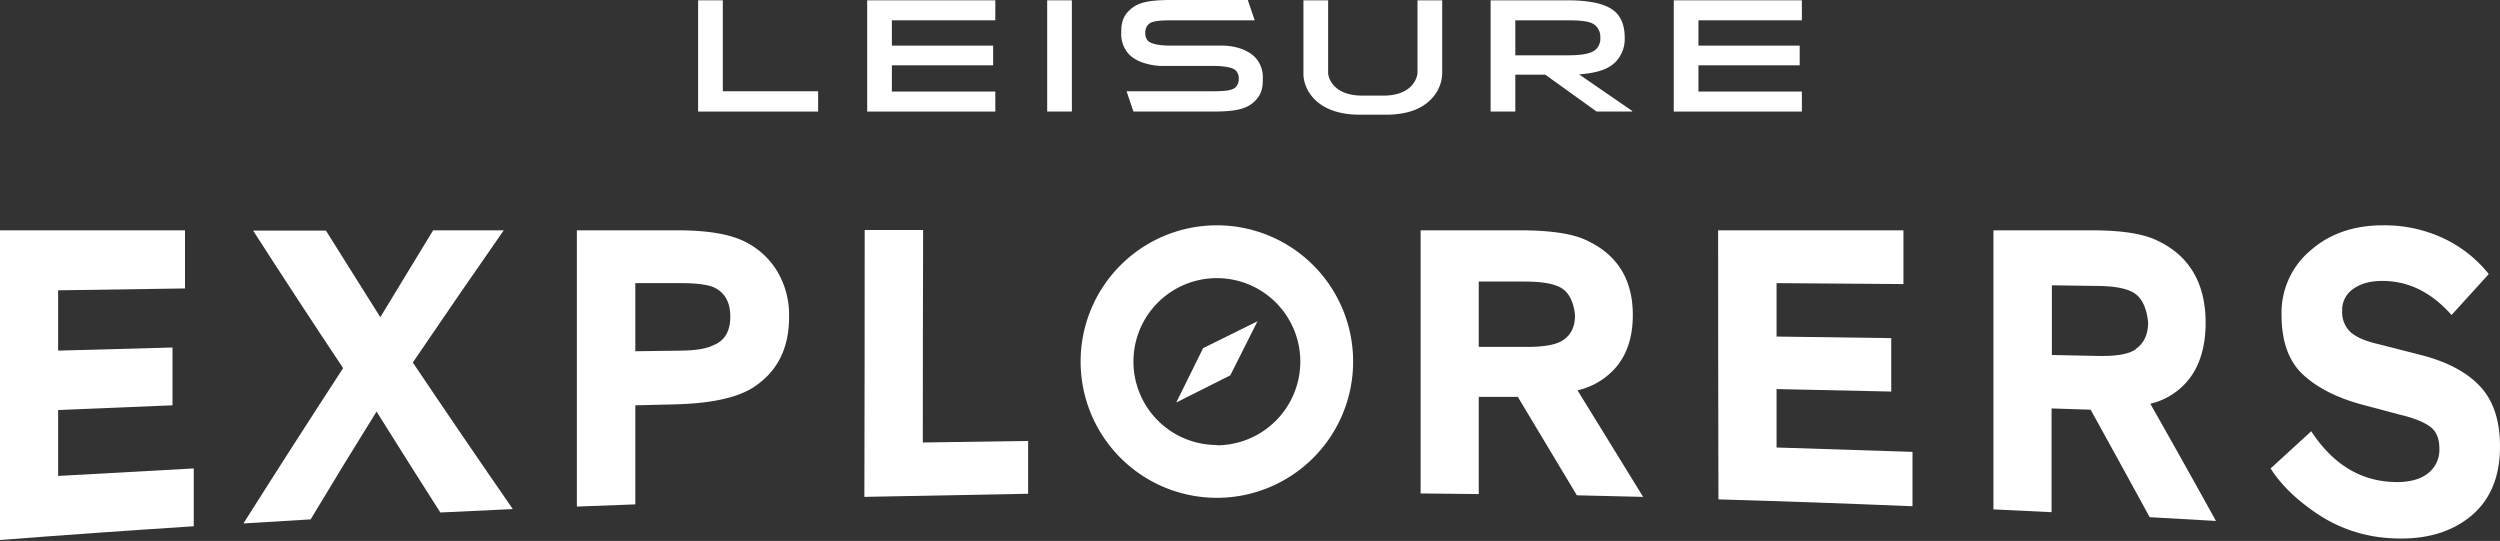 <svg id="Layer_1" data-name="Layer 1" xmlns="http://www.w3.org/2000/svg" viewBox="0 0 800 173.1"><rect x="0" y="0" width="800" height="173.1" fill="#333333" stroke="none"/><defs><style>.cls-1{fill:#fff;}</style></defs><title>explorers</title><polygon class="cls-1" points="231.3 0.1 223.4 0.1 223.4 35.7 261.8 35.7 261.8 29.2 231.3 29.2 231.3 0.1"/><polygon class="cls-1" points="277.5 35.7 318.5 35.7 318.5 29.3 285.4 29.3 285.4 20.9 317.8 20.9 317.8 14.6 285.4 14.6 285.4 6.5 318.5 6.5 318.5 0.1 277.5 0.1 277.5 35.7"/><rect class="cls-1" x="335.1" y="0.1" width="7.9" height="35.59"/><polygon class="cls-1" points="576.6 6.5 576.6 0.1 535.6 0.1 535.6 35.7 576.6 35.7 576.6 29.3 543.5 29.3 543.5 20.9 575.9 20.9 575.9 14.6 543.5 14.6 543.5 6.5 576.6 6.5"/><path class="cls-1" d="M453.6,26.7c0,1.4-1.4,7.4-11,7.4H436c-9.5,0-11-5.9-11-7.3V3.6h-7.9V27.2c0,4.5,3.8,13,18,13h8.4c6.3,0,11.2-1.6,14.4-4.9a12.2,12.2,0,0,0,3.6-8.2V3.6h-7.9Z" transform="translate(0 -3.5)"/><path class="cls-1" d="M391.4,18.1H374.6s-5.6.1-7.2-1.5a3.3,3.3,0,0,1-.9-2.6,3.6,3.6,0,0,1,1-2.7c.8-.8,2.3-1.3,7.1-1.3h26.9l-2.2-6.5H374.7c-8.4,0-11.2,1.2-13.5,3.5s-2.4,4.9-2.4,7a9.4,9.4,0,0,0,2.6,7c3.5,3.5,10.1,3.6,10.1,3.6h16.8s5.7-.1,7.2,1.5a3.5,3.5,0,0,1,.9,2.6,3.6,3.6,0,0,1-1,2.7c-.8.8-2.3,1.3-7.1,1.3H360.5l2.2,6.5h25.5c8.4,0,11.2-1.2,13.5-3.5s2.4-4.9,2.4-7a9.3,9.3,0,0,0-2.6-7c-3.8-3.7-10.1-3.6-10.1-3.6" transform="translate(0 -3.5)"/><path class="cls-1" d="M505.3,27.3c6.8-.5,9.8-2.1,11.7-4a10.6,10.6,0,0,0,2.9-7.9c0-3-.8-5.9-2.7-7.8s-5.7-4-15.7-4H477V39.2h7.9V27.4h9.6l16.4,11.8h11.4V39Zm-20.4-6.1V10h16.8c5.7,0,7.8.6,9,1.8a5,5,0,0,1,1.4,3.8,4.7,4.7,0,0,1-1.3,3.6c-1.2,1.2-3.6,2-9.2,2Z" transform="translate(0 -3.5)"/><path class="cls-1" d="M18.6,134.7l36.6-1.5q0-9.2,0-18.5l-36.6,1q0-9.6,0-19.3l40.6-.6q0-9.3,0-18.6H0v99.1q31-2.4,62-4.4V153.4l-43.4,2.4Q18.6,145.3,18.6,134.7Z" transform="translate(0 -3.5)"/><path class="cls-1" d="M161.2,77.2H138.6L121.7,105,104.3,77.3H81q14.4,22.4,28.8,44-15.9,24.4-31.9,49.7l21.5-1.3q10.5-17.5,21.1-34.5,10.2,16.3,20.4,32.3l23.2-1.1q-16-23.1-32-46.9Q146.7,98,161.2,77.2Z" transform="translate(0 -3.5)"/><path class="cls-1" d="M236.5,80q-7.1-2.8-19.7-2.8H184.6v88.4l18.7-.7q0-15.8,0-31.7l12.5-.3q17-.4,24.9-5.2c7.9-5,11.8-12.5,11.8-22.7a27.1,27.1,0,0,0-4.3-15.5A25.2,25.2,0,0,0,236.5,80ZM228.2,114q-3.1,1.6-10.2,1.7l-14.7.2q0-10.9,0-21.8h14.6q6.9,0,10.2,1.2,5.6,2.4,5.6,9.5T228.2,114Z" transform="translate(0 -3.5)"/><path class="cls-1" d="M295.4,77.1H276.7q0,42.7-.1,85.4l52.4-1q0-8.4,0-16.9l-33.7.5Q295.3,111.1,295.4,77.1Z" transform="translate(0 -3.5)"/><path class="cls-1" d="M517.8,120.2q4.7-6.2,4.7-15.9,0-17.8-16.2-24.5-6.7-2.6-20.1-2.6H454.6q0,42.1,0,84.2l18.6.2q0-15.5,0-31.1h12.5l18.9,31.5,21.2.5-21-34.1A22.9,22.9,0,0,0,517.8,120.2Zm-17.7-7.8q-3.3,2.2-12.1,2.1H473.2q0-10.4,0-20.9h14.7q8.8,0,12.1,2.3t4,8.3Q504.1,109.8,500.1,112.4Z" transform="translate(0 -3.5)"/><path class="cls-1" d="M568.5,146.7q0-9.4,0-18.7l36.7.8V111.7l-36.7-.5q0-8.5,0-17.1l40.6.3q0-8.6,0-17.2H549.8q0,43,.1,86.1,31,.9,62.1,2.2,0-8.7,0-17.4Z" transform="translate(0 -3.5)"/><path class="cls-1" d="M701.1,124c3.1-4.4,4.7-10.2,4.7-17.2,0-12.9-5.4-21.9-16.3-26.7q-6.7-2.9-20.1-2.9H637.9v89.3l18.6.9q0-16.6,0-33.2l12.5.4q9.4,17,18.9,34.4l21.2,1.2q-10.5-19-21-37.5A22.1,22.1,0,0,0,701.1,124Zm-17.7-8.7q-3.3,2.3-12.1,2.1l-14.7-.3q0-11.1,0-22.3l14.7.2q8.8.1,12.1,2.6t4,9Q687.4,112.5,683.4,115.2Z" transform="translate(0 -3.5)"/><path class="cls-1" d="M793.6,127.1q-6.4-6.8-18.9-10L761,113.6q-6.1-1.4-8.8-3.8a8.7,8.7,0,0,1-2.7-6.9,8.1,8.1,0,0,1,3.6-7q3.7-2.6,9.6-2.5c8.2.1,15.4,3.7,21.8,10.9l11.9-13.1A40.5,40.5,0,0,0,782,79.8a44.5,44.5,0,0,0-19.5-4.2c-9.3,0-17.1,2.7-23.2,8.1a26,26,0,0,0-9.2,20.6c0,8.5,2.3,14.9,7,19.2s11.3,7.6,20,9.8l10.9,2.9q6.6,1.6,9.6,3.8t3,7a9.5,9.5,0,0,1-4.1,8.3c-2.7,1.9-6.5,2.7-11.4,2.4-10.4-.6-18.9-6.1-25.5-16.2l-13,11.9c3.2,5.1,8.2,10,14.9,14.5a46.5,46.5,0,0,0,23.1,7.8c10.3.7,18.8-1.4,25.4-6.5s10-12.7,10-22.8C800,138.1,797.9,131.7,793.6,127.1Z" transform="translate(0 -3.5)"/><path class="cls-1" d="M389.4,75.6A43.6,43.6,0,1,0,433,119.2,43.6,43.6,0,0,0,389.4,75.6Zm0,70.3a26.7,26.7,0,1,1,26.7-26.7A26.8,26.8,0,0,1,389.4,146Z" transform="translate(0 -3.5)"/><polygon class="cls-1" points="376.4 128.8 393.7 120.1 402.4 102.8 385 111.4 376.4 128.8"/></svg>